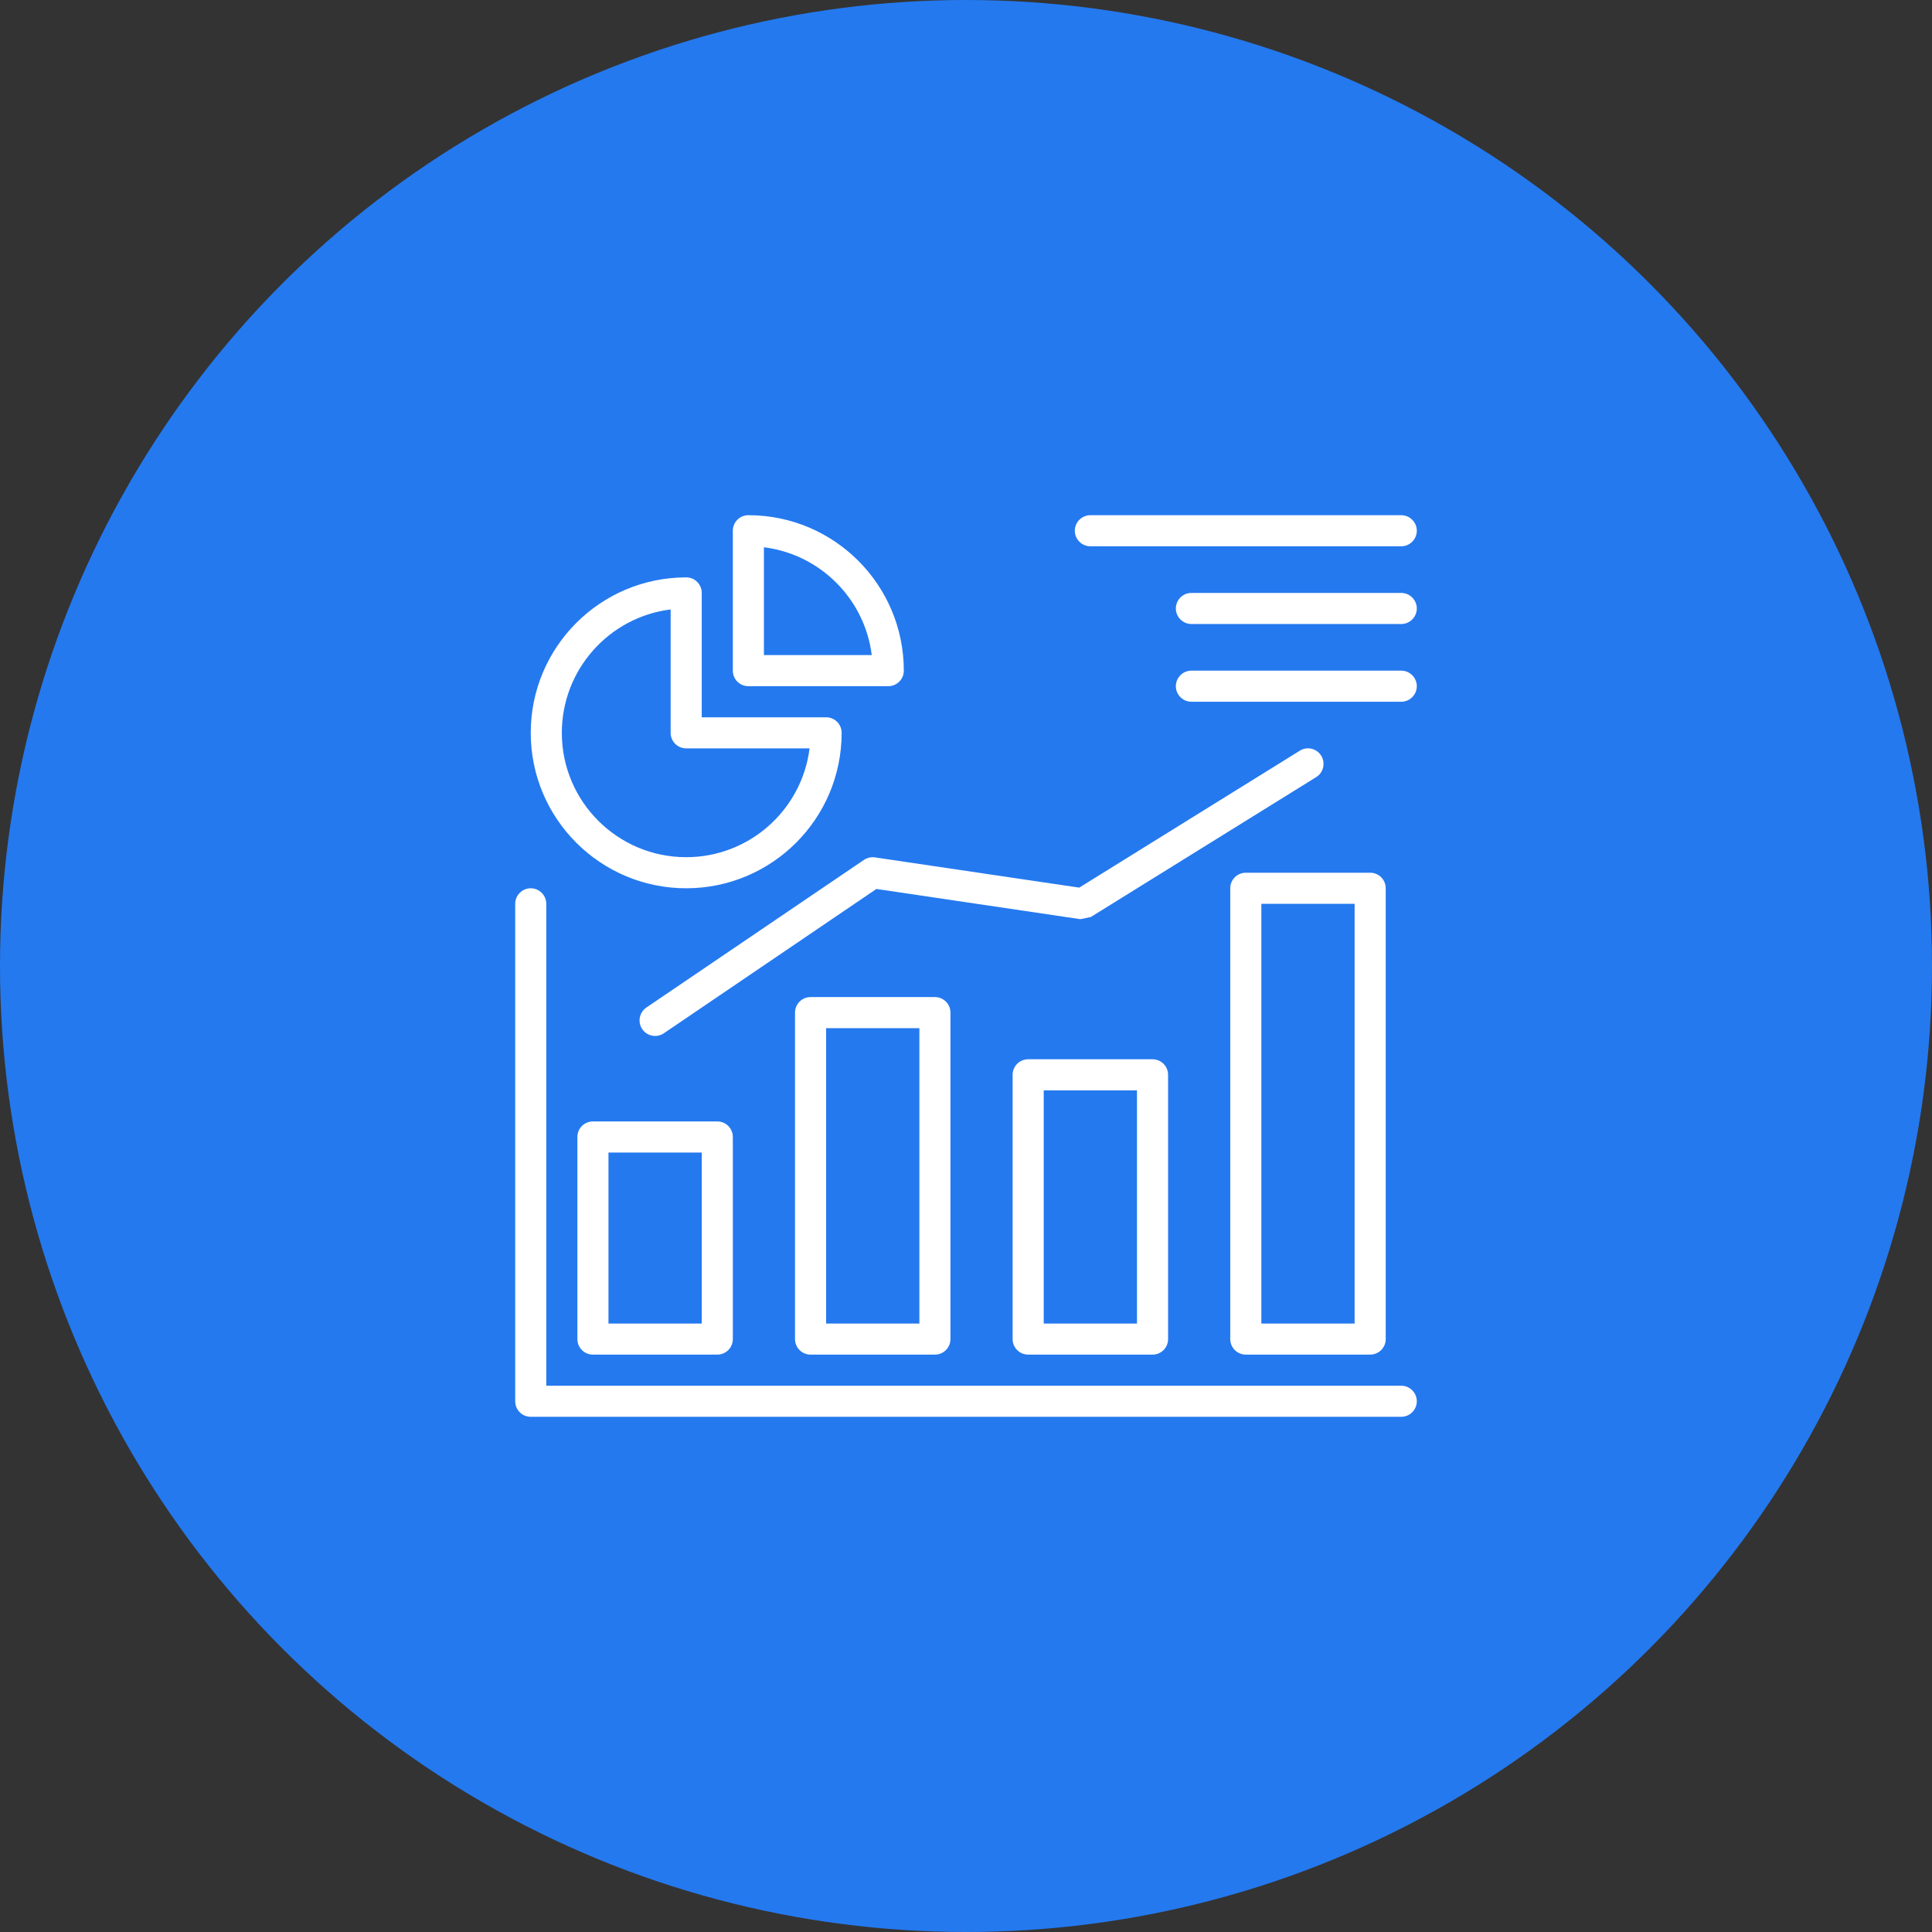 <svg width="90" height="90" viewBox="0 0 90 90" fill="none" xmlns="http://www.w3.org/2000/svg">
<rect x="0" y="0" width="90" height="90" fill="#333333" stroke="none"/>
<circle cx="45" cy="45" r="45" fill="#2479EF"/>
<path fill-rule="evenodd" clip-rule="evenodd" d="M24 42.103V65.276C24 65.677 24.323 66 24.724 66H65.276C65.674 66 66 65.674 66 65.276C66 64.878 65.674 64.552 65.276 64.552H25.448V42.103C25.448 41.706 25.122 41.379 24.724 41.379C24.326 41.379 24 41.706 24 42.103ZM58.035 40.655C57.633 40.655 57.31 40.978 57.31 41.379V62.379C57.31 62.781 57.633 63.103 58.035 63.103H63.828C64.229 63.103 64.552 62.781 64.552 62.379V41.379C64.552 40.978 64.229 40.655 63.828 40.655H58.035ZM27.621 52.241C27.219 52.241 26.897 52.564 26.897 52.965V62.379C26.897 62.781 27.219 63.103 27.621 63.103H33.414C33.816 63.103 34.138 62.781 34.138 62.379V52.965C34.138 52.564 33.816 52.241 33.414 52.241H27.621ZM47.897 49.345C47.495 49.345 47.172 49.667 47.172 50.069V62.379C47.172 62.781 47.495 63.103 47.897 63.103H53.69C54.091 63.103 54.414 62.781 54.414 62.379V50.069C54.414 49.667 54.091 49.345 53.69 49.345H47.897ZM37.759 46.448C37.357 46.448 37.035 46.771 37.035 47.172V62.379C37.035 62.781 37.357 63.103 37.759 63.103H43.552C43.953 63.103 44.276 62.781 44.276 62.379V47.172C44.276 46.771 43.953 46.448 43.552 46.448H37.759ZM58.759 42.103H63.103V61.655H58.759V42.103ZM48.621 50.793H52.965V61.655H48.621V50.793ZM38.483 47.897H42.828V61.655H38.483V47.897ZM28.345 53.69H32.69V61.655H28.345V53.69ZM60.548 34.972L50.275 41.349L40.761 39.941C40.584 39.914 40.399 39.956 40.248 40.056L30.11 46.935C29.782 47.161 29.693 47.61 29.918 47.942C30.144 48.27 30.593 48.359 30.925 48.134L40.827 41.411L50.326 42.818L50.814 42.718L61.314 36.201C61.652 35.99 61.757 35.543 61.546 35.202C61.335 34.864 60.888 34.758 60.547 34.97L60.548 34.972ZM32.69 27.621C32.69 27.219 32.367 26.897 31.965 26.897C27.968 26.897 24.724 30.14 24.724 34.138C24.724 38.136 27.968 41.379 31.965 41.379C35.963 41.379 39.207 38.136 39.207 34.138C39.207 33.736 38.884 33.414 38.483 33.414H32.69V27.621ZM31.241 28.39V34.138C31.241 34.539 31.564 34.862 31.965 34.862H37.713C37.357 37.719 34.917 39.931 31.965 39.931C28.767 39.931 26.172 37.336 26.172 34.138C26.172 31.187 28.384 28.746 31.241 28.39ZM65.276 31.241H55.5C55.102 31.241 54.776 31.568 54.776 31.965C54.776 32.363 55.102 32.69 55.5 32.69H65.276C65.674 32.69 66 32.363 66 31.965C66 31.568 65.674 31.241 65.276 31.241ZM34.138 31.241C34.138 31.643 34.46 31.965 34.862 31.965H41.379C41.781 31.965 42.103 31.643 42.103 31.241C42.103 27.244 38.86 24 34.862 24C34.46 24 34.138 24.323 34.138 24.724V31.241ZM35.586 30.517V25.494C38.206 25.82 40.284 27.898 40.61 30.517H35.586ZM65.276 27.621H55.5C55.102 27.621 54.776 27.947 54.776 28.345C54.776 28.743 55.102 29.069 55.5 29.069H65.276C65.674 29.069 66 28.743 66 28.345C66 27.947 65.674 27.621 65.276 27.621ZM65.276 24H50.793C50.395 24 50.069 24.326 50.069 24.724C50.069 25.122 50.395 25.448 50.793 25.448H65.276C65.674 25.448 66 25.122 66 24.724C66 24.326 65.674 24 65.276 24Z" fill="white"/>
</svg>

